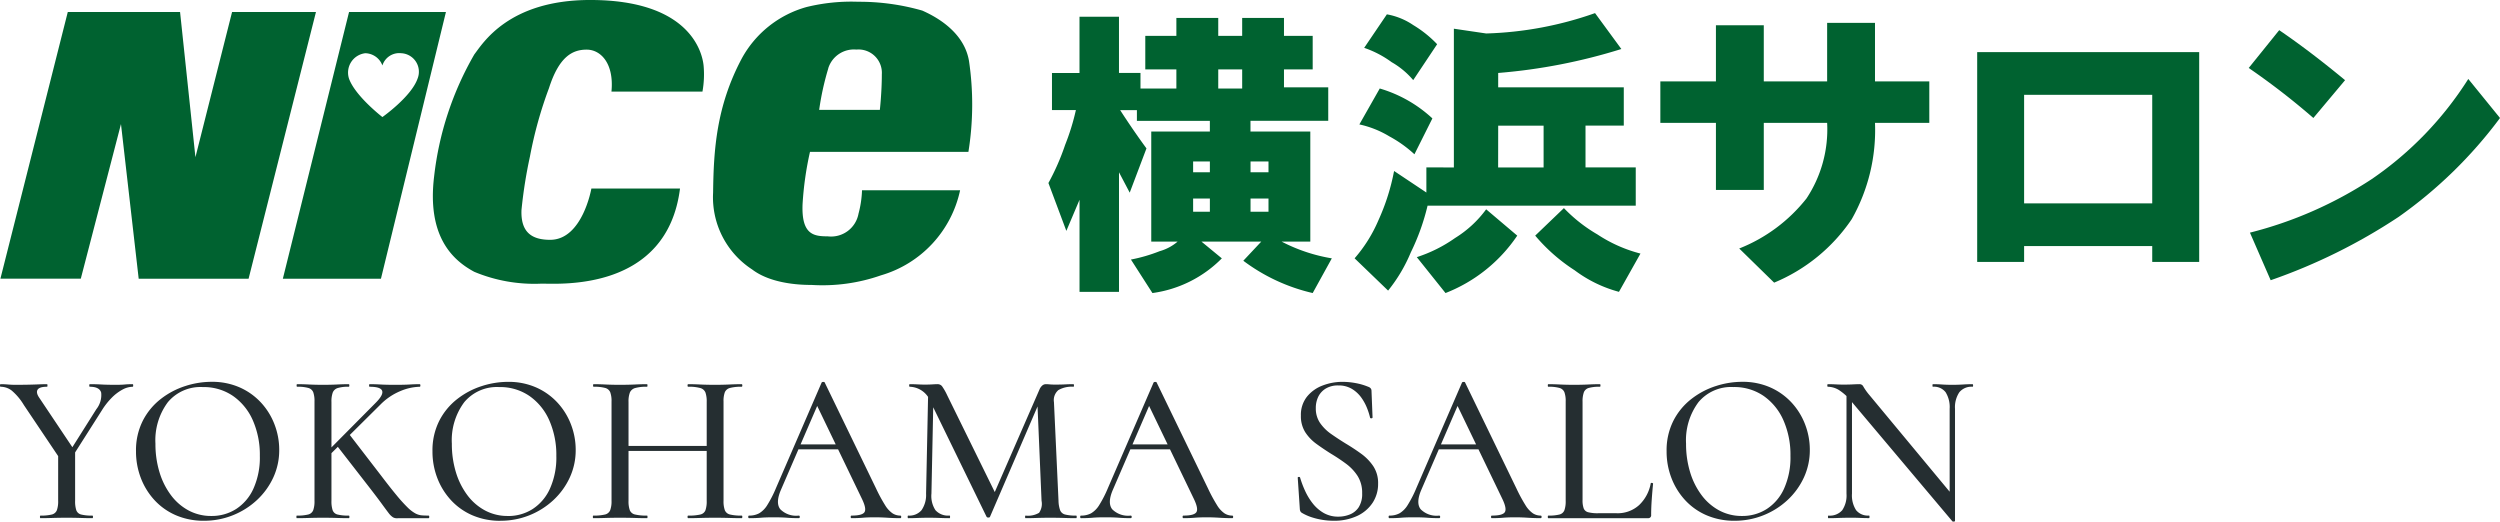 <svg height="48.655" viewBox="0 0 233.21 48.655" width="233.21" xmlns="http://www.w3.org/2000/svg"><path d="m6.129-5.692 2.823-4.477a2.116 2.116 0 0 0 .45-1.539q-.155-.552-1.062-.552-.049 0-.049-.12t.049-.12q.574 0 1.09.03t1.357.03q.5 0 .81-.03t.75-.03q.04 0 .04.12t-.04.12a2.087 2.087 0 0 0 -.971.273 4.217 4.217 0 0 0 -1 .763 6.622 6.622 0 0 0 -.914 1.169l-2.968 4.67zm-.511.245-3.425-5.1a5.4 5.4 0 0 0 -1.133-1.353 1.711 1.711 0 0 0 -1.037-.36q-.06 0-.06-.12t.06-.12q.322 0 .68.03t.681.03q.549 0 1.1-.01t1.034-.03q.482-.02.832-.02.04 0 .04.12t-.04.12q-.712 0-.882.279t.168.764l3.253 4.859zm-.23-.753 1.582-.18v4.76a2.67 2.67 0 0 0 .111.88.641.641 0 0 0 .455.4 4.011 4.011 0 0 0 1.041.1q.06 0 .06.12t-.06.12q-.487 0-1.09-.02t-1.318-.02q-.687 0-1.314.02t-1.114.02q-.051 0-.051-.12t.051-.12a4.134 4.134 0 0 0 1.051-.1.673.673 0 0 0 .475-.4 2.462 2.462 0 0 0 .121-.88zm13.6 6.44a6.465 6.465 0 0 1 -2.61-.51 5.881 5.881 0 0 1 -2-1.41 6.424 6.424 0 0 1 -1.278-2.07 6.876 6.876 0 0 1 -.45-2.49 6.107 6.107 0 0 1 .63-2.84 6.058 6.058 0 0 1 1.67-2.03 7.364 7.364 0 0 1 2.28-1.21 7.978 7.978 0 0 1 2.46-.4 6.355 6.355 0 0 1 2.65.53 6.011 6.011 0 0 1 1.99 1.43 6.307 6.307 0 0 1 1.25 2.04 6.579 6.579 0 0 1 .43 2.34 6.072 6.072 0 0 1 -.56 2.6 6.708 6.708 0 0 1 -1.53 2.1 7.211 7.211 0 0 1 -2.24 1.41 7.151 7.151 0 0 1 -2.692.51zm.693-.445a4.215 4.215 0 0 0 2.3-.645 4.422 4.422 0 0 0 1.621-1.9 7.077 7.077 0 0 0 .6-3.058 7.978 7.978 0 0 0 -.654-3.319 5.418 5.418 0 0 0 -1.848-2.273 4.833 4.833 0 0 0 -2.83-.83 3.965 3.965 0 0 0 -3.251 1.413 5.946 5.946 0 0 0 -1.156 3.875 8.989 8.989 0 0 0 .379 2.657 6.872 6.872 0 0 0 1.077 2.151 5.006 5.006 0 0 0 1.649 1.422 4.443 4.443 0 0 0 2.113.507zm9.619-1.415v-9.26a2.461 2.461 0 0 0 -.117-.87.689.689 0 0 0 -.465-.4 3.668 3.668 0 0 0 -1.037-.11q-.049 0-.049-.12t.049-.12q.5 0 1.111.03t1.288.03q.727 0 1.334-.03t1.086-.03q.049 0 .049.12t-.049.12a3.333 3.333 0 0 0 -1.032.12.728.728 0 0 0 -.465.42 2.465 2.465 0 0 0 -.121.88v9.22a2.67 2.67 0 0 0 .111.88.643.643 0 0 0 .46.4 4.079 4.079 0 0 0 1.047.1q.058 0 .058.12t-.058.12q-.5 0-1.1-.02t-1.318-.02q-.676 0-1.3.02t-1.128.02q-.04 0-.04-.12t.04-.12a4.134 4.134 0 0 0 1.051-.1.673.673 0 0 0 .475-.4 2.462 2.462 0 0 0 .12-.88zm5.094-1.28-3.037-3.909 1.182-1.023 2.961 3.845q.868 1.144 1.469 1.865a14.338 14.338 0 0 0 1.009 1.115 3.333 3.333 0 0 0 .722.557 1.582 1.582 0 0 0 .6.187q.292.023.645.023.06 0 .06.12t-.06.12h-2.24q-.445 0-.681.008a.737.737 0 0 1 -.4-.088 1.61 1.61 0 0 1 -.4-.387q-.224-.292-.649-.875t-1.181-1.558zm-4.548-2.656 5.149-5.192q.751-.751.616-1.131t-1.168-.38q-.049 0-.049-.12t.049-.12q.507 0 1.028.03t1.376.03q.839 0 1.327-.03t.943-.03q.06 0 .06.12t-.06.12a4.893 4.893 0 0 0 -1.778.392 5.634 5.634 0 0 0 -1.857 1.239l-5.129 5.088zm16.8 5.8a6.465 6.465 0 0 1 -2.61-.51 5.881 5.881 0 0 1 -2-1.41 6.424 6.424 0 0 1 -1.28-2.07 6.876 6.876 0 0 1 -.45-2.49 6.107 6.107 0 0 1 .63-2.84 6.058 6.058 0 0 1 1.67-2.03 7.364 7.364 0 0 1 2.28-1.21 7.978 7.978 0 0 1 2.46-.4 6.355 6.355 0 0 1 2.65.53 6.011 6.011 0 0 1 1.99 1.43 6.307 6.307 0 0 1 1.25 2.04 6.579 6.579 0 0 1 .43 2.34 6.072 6.072 0 0 1 -.56 2.6 6.708 6.708 0 0 1 -1.53 2.1 7.211 7.211 0 0 1 -2.24 1.41 7.151 7.151 0 0 1 -2.694.506zm.693-.445a4.215 4.215 0 0 0 2.3-.645 4.422 4.422 0 0 0 1.621-1.9 7.078 7.078 0 0 0 .6-3.058 7.978 7.978 0 0 0 -.66-3.326 5.418 5.418 0 0 0 -1.85-2.27 4.833 4.833 0 0 0 -2.83-.83 3.965 3.965 0 0 0 -3.251 1.413 5.946 5.946 0 0 0 -1.156 3.875 8.989 8.989 0 0 0 .379 2.657 6.871 6.871 0 0 0 1.077 2.151 5.006 5.006 0 0 0 1.653 1.422 4.443 4.443 0 0 0 2.113.507zm18.548-10.639a2.553 2.553 0 0 0 -.116-.88.719.719 0 0 0 -.485-.42 3.9 3.9 0 0 0 -1.125-.12q-.06 0-.06-.12t.06-.12q.488 0 1.113.03t1.413.03q.676 0 1.325-.03t1.137-.03q.06 0 .06.12t-.06.12a4 4 0 0 0 -1.081.11.713.713 0 0 0 -.489.4 2.357 2.357 0 0 0 -.122.87v9.26a2.441 2.441 0 0 0 .122.88.682.682 0 0 0 .489.4 4.388 4.388 0 0 0 1.081.1q.06 0 .06.12t-.059.12q-.487 0-1.137-.02t-1.325-.02q-.788 0-1.413.02t-1.114.02q-.06 0-.06-.12t.06-.12a4.644 4.644 0 0 0 1.125-.1.666.666 0 0 0 .485-.4 2.553 2.553 0 0 0 .116-.88zm-8.146 4.565v-.461h8.847v.461zm-.732 4.655v-9.26a2.359 2.359 0 0 0 -.122-.87.709.709 0 0 0 -.479-.4 3.889 3.889 0 0 0 -1.071-.11q-.049 0-.049-.12t.049-.12q.5 0 1.12.03t1.3.03q.8 0 1.431-.03t1.132-.03q.04 0 .04.12t-.04.12a3.808 3.808 0 0 0 -1.105.12.751.751 0 0 0 -.495.42 2.372 2.372 0 0 0 -.126.88v9.22a2.482 2.482 0 0 0 .12.88.679.679 0 0 0 .5.4 4.618 4.618 0 0 0 1.11.1q.04 0 .04.12t-.04.12q-.523 0-1.143-.02t-1.42-.02q-.677 0-1.313.02t-1.14.02q-.04 0-.04-.12t.04-.12a4.393 4.393 0 0 0 1.087-.1.69.69 0 0 0 .488-.4 2.383 2.383 0 0 0 .126-.88zm17.141-4.8.3-.461h4.12l.14.461zm9.793 6.18q.089 0 .089.12t-.089.12q-.578 0-1.195-.04t-1.184-.04q-.647 0-1.12.04t-1.044.04q-.08 0-.08-.12t.08-.12q.985 0 1.2-.313t-.217-1.217l-4.313-8.955.65-.961-3.914 9.055q-.518 1.211-.053 1.8a2.085 2.085 0 0 0 1.717.59q.1 0 .1.12t-.1.12q-.6 0-1.1-.04t-1.26-.039q-.736 0-1.184.04t-1.084.04q-.08 0-.08-.12t.08-.12a1.942 1.942 0 0 0 .935-.213 2.254 2.254 0 0 0 .764-.774 10.8 10.8 0 0 0 .813-1.593l4.252-9.826q.031-.06.152-.065t.142.065l4.8 9.906a14.561 14.561 0 0 0 .825 1.523 2.484 2.484 0 0 0 .693.763 1.33 1.33 0 0 0 .725.214zm2.408-2.047.2-9.753.5.04-.2 9.713a2.407 2.407 0 0 0 .375 1.542 1.569 1.569 0 0 0 1.314.5q.049 0 .049.12t-.044.125q-.44 0-.905-.02t-1.04-.02q-.552 0-1.028.02t-.889.02q-.049 0-.049-.12t.049-.12a1.5 1.5 0 0 0 1.24-.5 2.5 2.5 0 0 0 .428-1.547zm14 2.047q.051 0 .051.12t-.051.12q-.5 0-1.12-.02t-1.307-.02q-.674 0-1.248.02t-1.039.02q-.049 0-.049-.12t.049-.12a2.008 2.008 0 0 0 1.254-.26 1.455 1.455 0 0 0 .232-1.12l-.4-9.419.778-1.127-5.182 12.026q-.02.08-.155.08a.177.177 0 0 1 -.175-.08l-5.213-10.7a2.143 2.143 0 0 0 -1.952-1.42q-.049 0-.049-.12t.049-.12q.354 0 .748.02t.659.02q.388 0 .7-.02t.472-.02a.532.532 0 0 1 .435.189 5.409 5.409 0 0 1 .485.851l4.535 9.225-.741 1.272 4.812-11.037a1 1 0 0 1 .261-.373.517.517 0 0 1 .339-.127q.145 0 .354.02t.487.02q.574 0 .953-.02t.775-.02q.049 0 .049.12t-.049.12a2.5 2.5 0 0 0 -1.4.308 1.225 1.225 0 0 0 -.418 1.131l.425 9.2a2.848 2.848 0 0 0 .15.88.67.67 0 0 0 .465.4 3.963 3.963 0 0 0 1.032.101zm4.763-6.18.3-.461h4.12l.14.461zm9.793 6.18q.089 0 .089.12t-.089.12q-.578 0-1.195-.04t-1.184-.04q-.647 0-1.12.04t-1.047.04q-.08 0-.08-.12t.08-.12q.985 0 1.2-.313t-.216-1.217l-4.313-8.955.65-.961-3.914 9.055q-.518 1.211-.053 1.8a2.085 2.085 0 0 0 1.717.59q.1 0 .1.12t-.1.12q-.6 0-1.1-.04t-1.26-.04q-.736 0-1.184.04t-1.081.041q-.08 0-.08-.12t.08-.12a1.942 1.942 0 0 0 .935-.213 2.254 2.254 0 0 0 .764-.774 10.8 10.8 0 0 0 .813-1.593l4.252-9.826q.031-.06.152-.065t.142.065l4.8 9.906a14.561 14.561 0 0 0 .825 1.523 2.484 2.484 0 0 0 .693.763 1.33 1.33 0 0 0 .725.214zm7.8-10.02a2.378 2.378 0 0 0 .4 1.385 4.117 4.117 0 0 0 1.042 1.03q.641.449 1.352.887.749.447 1.433.944a4.639 4.639 0 0 1 1.134 1.165 2.846 2.846 0 0 1 .45 1.628 3.2 3.2 0 0 1 -.5 1.766 3.47 3.47 0 0 1 -1.435 1.239 5.051 5.051 0 0 1 -2.237.455 6.406 6.406 0 0 1 -1.046-.086 6.476 6.476 0 0 1 -1.015-.25 4.608 4.608 0 0 1 -.88-.4.4.4 0 0 1 -.135-.141.608.608 0 0 1 -.055-.239l-.192-2.861q-.02-.1.09-.11t.13.07a9.231 9.231 0 0 0 .473 1.25 5.664 5.664 0 0 0 .722 1.176 3.55 3.55 0 0 0 1.015.873 2.69 2.69 0 0 0 1.363.337 2.877 2.877 0 0 0 1.056-.2 1.779 1.779 0 0 0 .833-.673 2.28 2.28 0 0 0 .325-1.3 2.928 2.928 0 0 0 -.425-1.621 4.366 4.366 0 0 0 -1.085-1.147q-.66-.488-1.391-.926-.7-.438-1.351-.911a4.121 4.121 0 0 1 -1.057-1.1 2.792 2.792 0 0 1 -.405-1.543 2.719 2.719 0 0 1 .57-1.775 3.412 3.412 0 0 1 1.462-1.039 5.124 5.124 0 0 1 1.838-.34 6.787 6.787 0 0 1 1.247.119 5.674 5.674 0 0 1 1.168.343.483.483 0 0 1 .239.164.369.369 0 0 1 .061.2l.099 2.491q0 .071-.1.084t-.13-.057a6.211 6.211 0 0 0 -.269-.856 4.568 4.568 0 0 0 -.536-1 2.969 2.969 0 0 0 -.876-.821 2.393 2.393 0 0 0 -1.288-.331 2.173 2.173 0 0 0 -1.163.288 1.841 1.841 0 0 0 -.7.76 2.385 2.385 0 0 0 -.231 1.073zm11.18 3.84.3-.461h4.12l.14.461zm9.793 6.18q.089 0 .089.12t-.089.12q-.578 0-1.195-.04t-1.185-.04q-.647 0-1.12.04t-1.047.04q-.08 0-.08-.12t.08-.12q.985 0 1.2-.313t-.213-1.217l-4.313-8.955.65-.961-3.914 9.055q-.518 1.211-.053 1.8a2.085 2.085 0 0 0 1.717.59q.1 0 .1.12t-.1.12q-.6 0-1.1-.04t-1.26-.04q-.736 0-1.184.04t-1.084.041q-.08 0-.08-.12t.08-.12a1.942 1.942 0 0 0 .935-.213 2.254 2.254 0 0 0 .764-.774 10.8 10.8 0 0 0 .813-1.593l4.252-9.826q.031-.06.152-.065t.142.065l4.8 9.906a14.561 14.561 0 0 0 .825 1.523 2.484 2.484 0 0 0 .693.763 1.33 1.33 0 0 0 .725.214zm3.91-10.62v9.16a2.217 2.217 0 0 0 .107.793.605.605 0 0 0 .423.355 3.565 3.565 0 0 0 .929.091h1.714a2.971 2.971 0 0 0 2.106-.763 3.688 3.688 0 0 0 1.08-2.02q.009-.06.115-.045t.105.075q-.06.583-.12 1.4t-.06 1.514a.267.267 0 0 1 -.3.3h-9.3q-.04 0-.04-.12t.04-.12a4.039 4.039 0 0 0 1.042-.1.665.665 0 0 0 .466-.4 2.5 2.5 0 0 0 .119-.88v-9.26a2.416 2.416 0 0 0 -.119-.87.7.7 0 0 0 -.466-.4 3.687 3.687 0 0 0 -1.042-.11q-.04 0-.04-.12t.04-.12q.48 0 1.1.03t1.3.03q.719 0 1.332-.03t1.09-.03q.049 0 .049.12t-.049.12a3.649 3.649 0 0 0 -1.036.11.69.69 0 0 0 -.464.41 2.519 2.519 0 0 0 -.121.88zm14.18 11.1a6.465 6.465 0 0 1 -2.61-.51 5.881 5.881 0 0 1 -2-1.41 6.424 6.424 0 0 1 -1.28-2.07 6.876 6.876 0 0 1 -.45-2.49 6.107 6.107 0 0 1 .63-2.84 6.058 6.058 0 0 1 1.67-2.03 7.364 7.364 0 0 1 2.28-1.21 7.978 7.978 0 0 1 2.46-.4 6.355 6.355 0 0 1 2.65.53 6.011 6.011 0 0 1 1.99 1.43 6.307 6.307 0 0 1 1.25 2.04 6.579 6.579 0 0 1 .43 2.34 6.071 6.071 0 0 1 -.56 2.6 6.708 6.708 0 0 1 -1.53 2.1 7.211 7.211 0 0 1 -2.24 1.41 7.15 7.15 0 0 1 -2.69.51zm.693-.445a4.215 4.215 0 0 0 2.3-.645 4.421 4.421 0 0 0 1.621-1.9 7.077 7.077 0 0 0 .6-3.058 7.978 7.978 0 0 0 -.654-3.319 5.418 5.418 0 0 0 -1.848-2.275 4.833 4.833 0 0 0 -2.83-.83 3.965 3.965 0 0 0 -3.251 1.413 5.946 5.946 0 0 0 -1.156 3.875 8.989 8.989 0 0 0 .379 2.657 6.871 6.871 0 0 0 1.076 2.148 5.006 5.006 0 0 0 1.654 1.427 4.443 4.443 0 0 0 2.109.507zm9.748-2.082v-9.753l.512.04v9.713a2.534 2.534 0 0 0 .385 1.542 1.41 1.41 0 0 0 1.2.5q.051 0 .051.12t-.051.12q-.407 0-.844-.02t-.964-.015q-.534 0-1.033.02t-.935.02q-.049 0-.049-.12t.049-.12a1.535 1.535 0 0 0 1.28-.5 2.462 2.462 0 0 0 .399-1.547zm10.123 2.543q0 .049-.1.059a.266.266 0 0 1 -.135-.01l-9.405-11.165a4.961 4.961 0 0 0 -1.215-1.11 2.049 2.049 0 0 0 -1.005-.29q-.051 0-.051-.12t.051-.12q.367 0 .754.02t.7.02q.478 0 .877-.02t.608-.02a.387.387 0 0 1 .374.23 5.572 5.572 0 0 0 .582.81l7.8 9.395zm0-10.449v10.449l-.5-.611v-9.838a2.64 2.64 0 0 0 -.374-1.552 1.368 1.368 0 0 0 -1.187-.515q-.04 0-.04-.12t.04-.12q.418 0 .855.03t.964.03q.5 0 .983-.03t.894-.03q.051 0 .051.12t-.051.12a1.463 1.463 0 0 0 -1.232.515 2.51 2.51 0 0 0 -.403 1.552z" fill="#252e31" transform="translate(.037 48.337)"/><g fill="#006230"><path d="m212.263 437.629 6.286-24.881h10.474l1.433 13.544 3.418-13.544h7.826l-6.286 24.881h-10.251l-1.652-14.429-3.749 14.425h-7.5" transform="translate(-212.226 -411.628)"/><path d="m254.056 429.583s-.829 4.786-3.845 4.786c-1.724 0-2.755-.71-2.675-2.78a43.68 43.68 0 0 1 .79-4.994 38.353 38.353 0 0 1 1.775-6.376c.944-2.944 2.19-3.591 3.513-3.591s2.569 1.292 2.315 3.914h8.489a9.068 9.068 0 0 0 .111-2.371c-.111-1.324-1.322-6.175-10.584-6.174-7.641 0-10.034 4.08-10.806 5.072a29.281 29.281 0 0 0 -3.749 11.356c-.687 5.6 1.7 7.838 3.749 8.932a14.549 14.549 0 0 0 6.285 1.1c1.706 0 11.688.717 12.9-8.875h-8.268" transform="translate(-198.89 -411.998)"/><path d="m265.81 426.11h14.775a27.8 27.8 0 0 0 .055-8.48c-.482-2.865-3.363-4.254-4.356-4.7a21.271 21.271 0 0 0 -5.965-.823 17.529 17.529 0 0 0 -4.84.493 9.9 9.9 0 0 0 -6.063 4.85c-2.342 4.431-2.6 8.483-2.647 12.459a8.025 8.025 0 0 0 3.639 7.167c1.873 1.434 4.852 1.446 5.547 1.446a16.48 16.48 0 0 0 6.471-.895 10.566 10.566 0 0 0 7.385-7.938h-9.15a9.644 9.644 0 0 1 -.329 2.191 2.6 2.6 0 0 1 -2.87 2.109c-1.318 0-2.465-.164-2.347-3.006a30.164 30.164 0 0 1 .693-4.879m1.7-7.783a2.508 2.508 0 0 1 2.628-1.754 2.177 2.177 0 0 1 2.372 2.315c0 1.684-.184 3.307-.184 3.307h-5.66a25.263 25.263 0 0 1 .849-3.862z" transform="translate(-190.248 -411.942)"/><path d="m236.076 412.748-6.176 24.881h9.151l6.063-24.881h-9.042m3.116 9.8s-2.538-1.963-3.116-3.584a1.821 1.821 0 0 1 1.515-2.371 1.739 1.739 0 0 1 1.6 1.143 1.645 1.645 0 0 1 1.758-1.143 1.73 1.73 0 0 1 1.522 2.371c-.588 1.689-3.274 3.579-3.274 3.579z" transform="translate(-203.515 -411.628)"/><path d="m286.969 413.043v5.245h2.006v1.451h3.348v-1.785h-2.9v-3.124h2.9v-1.675h3.906v1.675h2.232v-1.675h3.9v1.675h2.678v3.124h-2.678v1.675h4.129v3.124h-7.254v1h5.581v10.266h-2.678a15.675 15.675 0 0 0 4.685 1.563l-1.784 3.236a17.159 17.159 0 0 1 -6.473-3.013l1.675-1.785h-5.579l1.9 1.563a11.23 11.23 0 0 1 -6.473 3.236l-2.006-3.125a14.88 14.88 0 0 0 2.677-.78 4.371 4.371 0 0 0 1.675-.893h-2.456v-10.266h5.467v-1h-6.806v-1h-1.562q1.228 1.9 2.454 3.57l-1.562 4.128-1-1.9v11.157h-3.682v-8.591l-1.229 2.9-1.673-4.464a22.206 22.206 0 0 0 1.563-3.57 21.362 21.362 0 0 0 1-3.236h-2.232v-3.46h2.568v-5.245zm6.916 14.507h1.563v-1.005h-1.563zm0 3.682h1.563v-1.232h-1.563zm2.344-11.494h2.232v-1.785h-2.232zm3.012 7.811h1.675v-1.005h-1.675zm0 3.682h1.675v-1.231h-1.675z" transform="translate(-182.586 -411.482)"/><path d="m308.766 427.213v-12.942l3.015.445a33.278 33.278 0 0 0 10.154-1.9l2.454 3.349a52.585 52.585 0 0 1 -11.489 2.235v1.34h11.716v3.57h-3.57v3.9h4.686v3.57h-19.42a20.8 20.8 0 0 1 -1.561 4.352 14.552 14.552 0 0 1 -2.12 3.57l-3.125-3.012a13.405 13.405 0 0 0 2.232-3.572 20.031 20.031 0 0 0 1.451-4.574l3.012 2.008v-2.342zm-8.814-4.017 1.9-3.348a12.29 12.29 0 0 1 4.91 2.791l-1.675 3.346a11.394 11.394 0 0 0 -2.342-1.673 9.149 9.149 0 0 0 -2.792-1.112zm5.021-4.129a7.5 7.5 0 0 0 -2.009-1.673 9.527 9.527 0 0 0 -2.565-1.338l2.118-3.125a6.321 6.321 0 0 1 2.456 1 10.594 10.594 0 0 1 2.232 1.787zm3.013 19.862-2.678-3.348a13.26 13.26 0 0 0 3.57-1.785 10.29 10.29 0 0 0 2.9-2.678l2.9 2.456a14.374 14.374 0 0 1 -6.692 5.356zm4.909-11.716h4.241v-3.9h-4.236zm13.277 8.034-2.006 3.57a12.1 12.1 0 0 1 -4.129-2.008 16.441 16.441 0 0 1 -3.684-3.236l2.678-2.568a14.133 14.133 0 0 0 3.125 2.456 13.321 13.321 0 0 0 4.016 1.786z" transform="translate(-173.143 -411.593)"/><path d="m318.6 422.755v-3.869h5.185v-5.234h4.464v5.234h5.91v-5.461h4.464v5.461h5.066v3.869h-5.066a16.885 16.885 0 0 1 -2.172 8.988 16.247 16.247 0 0 1 -7.236 5.917l-3.257-3.185a15.042 15.042 0 0 0 6.273-4.665 11.652 11.652 0 0 0 1.928-7.055h-5.91v6.258h-4.464v-6.258z" transform="translate(-163.716 -411.294)"/><path d="m338.384 434.824v-19.571h20.709v19.571h-4.38v-1.479h-11.952v1.479zm4.377-5.461h11.952v-10.127h-11.952z" transform="translate(-153.944 -410.391)"/><path d="m355.341 417.409 2.844-3.527q2.844 1.936 6.144 4.665l-2.958 3.527a67.021 67.021 0 0 0 -6.03-4.665zm.114 15.361a37.356 37.356 0 0 0 11.378-5.006 32.052 32.052 0 0 0 8.99-9.33l2.958 3.641a41.718 41.718 0 0 1 -9.444 9.217 53.036 53.036 0 0 1 -11.948 5.917z" transform="translate(-145.571 -411.068)"/></g></svg>
